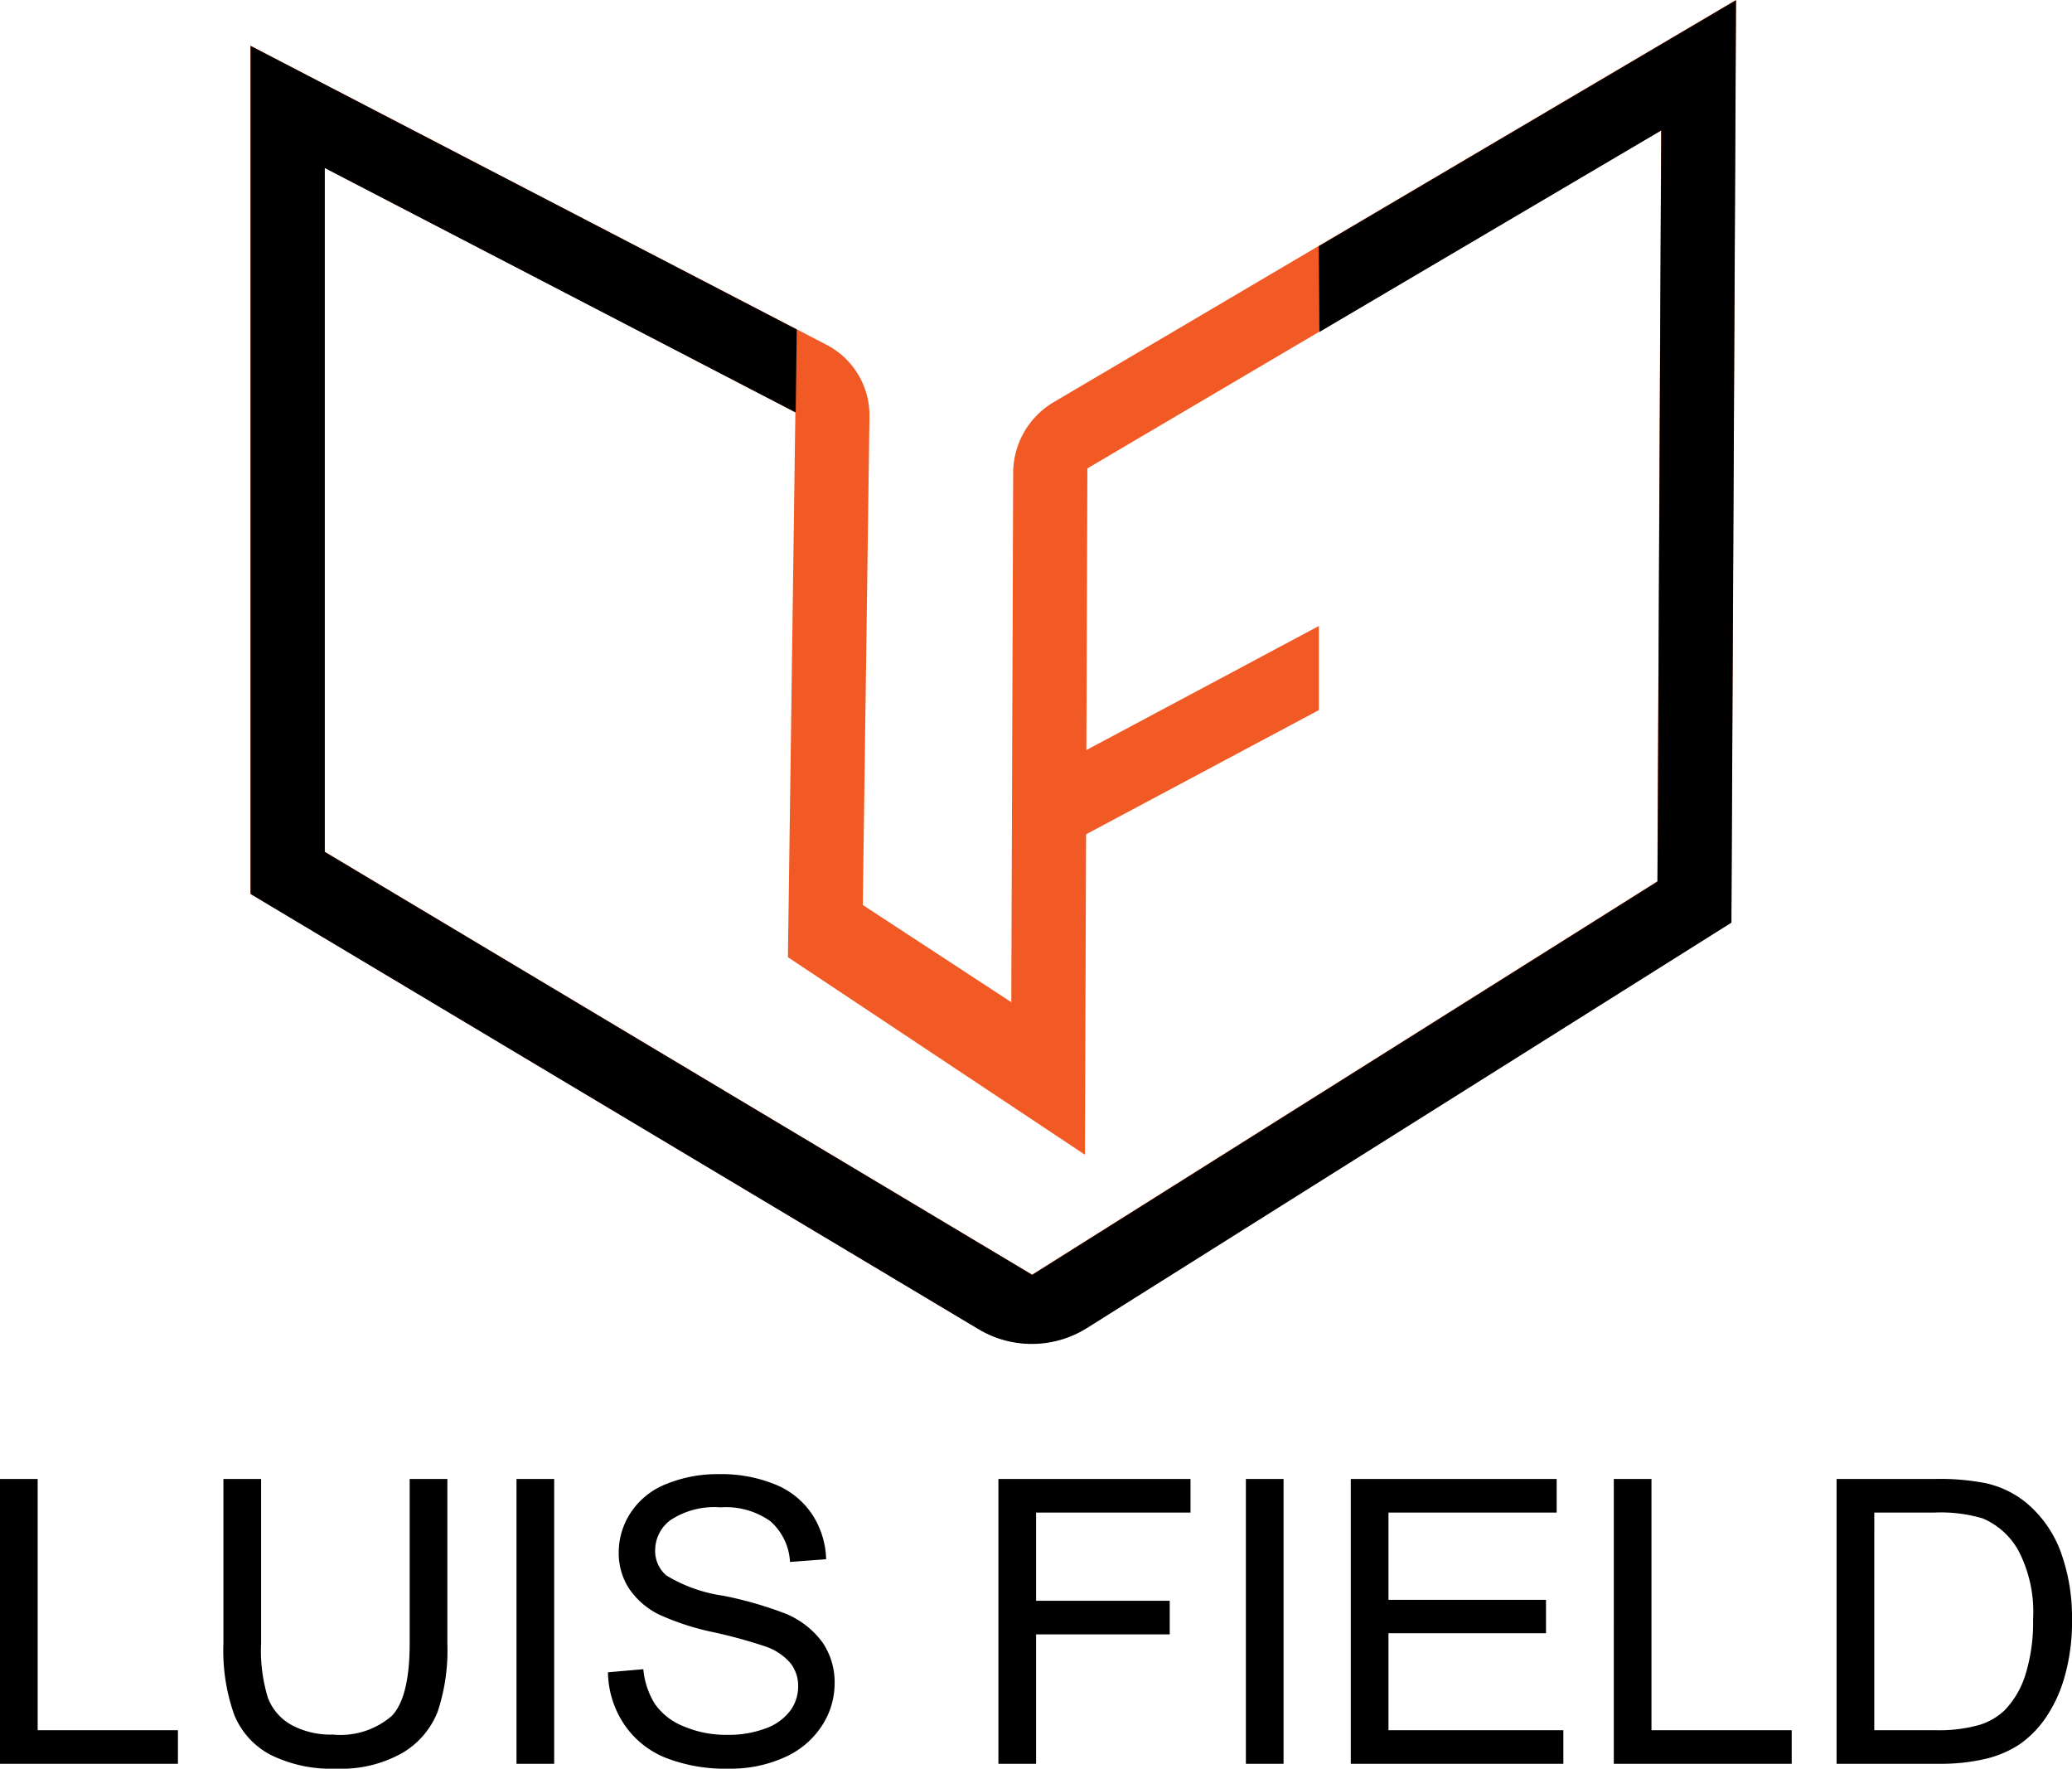 <svg xmlns="http://www.w3.org/2000/svg" width="100.071" height="85.404" viewBox="0 0 100.071 85.404"><defs><clipPath id="a"><path fill="none" d="M0 0h100.071v85.404H0z"/></clipPath></defs><g clip-path="url(#a)"><path d="M47.237 64.163L12.093 43.157V2.206L39.921 16.65a3.844 3.844 0 012.072 3.464L41.67 43.7l7.172 4.693.091-25.56a3.979 3.979 0 011.96-3.415L83.838 0l-.222 44.541L52.511 64.1a5.044 5.044 0 01-5.274.06M15.678 41.125l34.167 20.424 30.2-18.993.181-36.268-27.709 16.331-.118 33.14-14.345-9.538.36-26.317L15.678 8.1z" fill="#f15a24"/><path d="M47.263 64.185L12.103 43.17V2.217L38.481 15.91l-.051 4.009L15.685 8.113v33.023L49.852 61.56l30.2-18.993.181-36.267-16.51 9.729-.029-4.141L83.845.011l-.222 44.541L52.5 64.126a5.008 5.008 0 01-5.237.059"/><path d="M51.54 40.774l-1.686-3.16 13.843-7.386v4.06z" fill="#f15a24"/><path d="M0 85.169V71.416h1.82v12.13h6.773v1.623zm19.786-13.753h1.82v7.946a9.4 9.4 0 01-.469 3.293 4.014 4.014 0 01-1.693 1.984 5.994 5.994 0 01-3.213.765 6.6 6.6 0 01-3.161-.666 3.8 3.8 0 01-1.754-1.928 9.188 9.188 0 01-.525-3.448v-7.946h1.82v7.937a7.732 7.732 0 00.331 2.637 2.528 2.528 0 001.145 1.309 3.97 3.97 0 001.984.459 3.793 3.793 0 002.861-.91q.854-.91.854-3.5zm5.159 0h1.82v13.753h-1.82zm4.409 9.335l1.717-.15a3.79 3.79 0 00.568 1.693 3.092 3.092 0 001.384 1.069 5.236 5.236 0 002.111.408 5.061 5.061 0 001.839-.309 2.551 2.551 0 001.187-.849 1.97 1.97 0 00.389-1.177 1.791 1.791 0 00-.375-1.131 2.78 2.78 0 00-1.238-.812 24.225 24.225 0 00-2.448-.671 12.491 12.491 0 01-2.655-.858 3.724 3.724 0 01-1.468-1.281 3.14 3.14 0 01-.483-1.712 3.5 3.5 0 01.591-1.947 3.663 3.663 0 011.727-1.373 6.548 6.548 0 012.524-.469 6.893 6.893 0 012.7.492 3.891 3.891 0 011.8 1.45 4.161 4.161 0 01.676 2.167l-1.745.132a2.817 2.817 0 00-.952-1.97 3.707 3.707 0 00-2.4-.666 3.845 3.845 0 00-2.406.605 1.815 1.815 0 00-.755 1.459 1.564 1.564 0 00.535 1.22 7.244 7.244 0 002.744.981 18.141 18.141 0 013.044.877 4.174 4.174 0 011.773 1.4 3.418 3.418 0 01.572 1.956 3.741 3.741 0 01-.629 2.069 4.138 4.138 0 01-1.806 1.51 6.291 6.291 0 01-2.65.54 7.91 7.91 0 01-3.129-.545 4.379 4.379 0 01-1.979-1.637 4.642 4.642 0 01-.755-2.472m18.858 4.419V71.416h9.278v1.623H50.04v4.259h6.454v1.623H50.04v6.248zm11.952-13.753h1.82v13.753h-1.82zm5.067 13.753V71.416h9.944v1.623h-8.124v4.212h7.608v1.614h-7.608v4.681h8.446v1.623zm12.702 0V71.416h1.82v12.13h6.773v1.623zm10.76 0V71.416h4.737a11.518 11.518 0 012.449.2 4.661 4.661 0 012.017.985 5.6 5.6 0 011.628 2.35 9.23 9.23 0 01.539 3.269 9.592 9.592 0 01-.366 2.777 6.725 6.725 0 01-.938 2 4.979 4.979 0 01-1.252 1.248 5.1 5.1 0 01-1.642.69 9.374 9.374 0 01-2.21.234zm1.82-1.623h2.937a7.122 7.122 0 002.134-.253 3.055 3.055 0 001.23-.713 4.336 4.336 0 001.008-1.74 8.506 8.506 0 00.361-2.65 6.4 6.4 0 00-.708-3.316 3.566 3.566 0 00-1.722-1.553 7.115 7.115 0 00-2.355-.282h-2.884z"/></g></svg>
